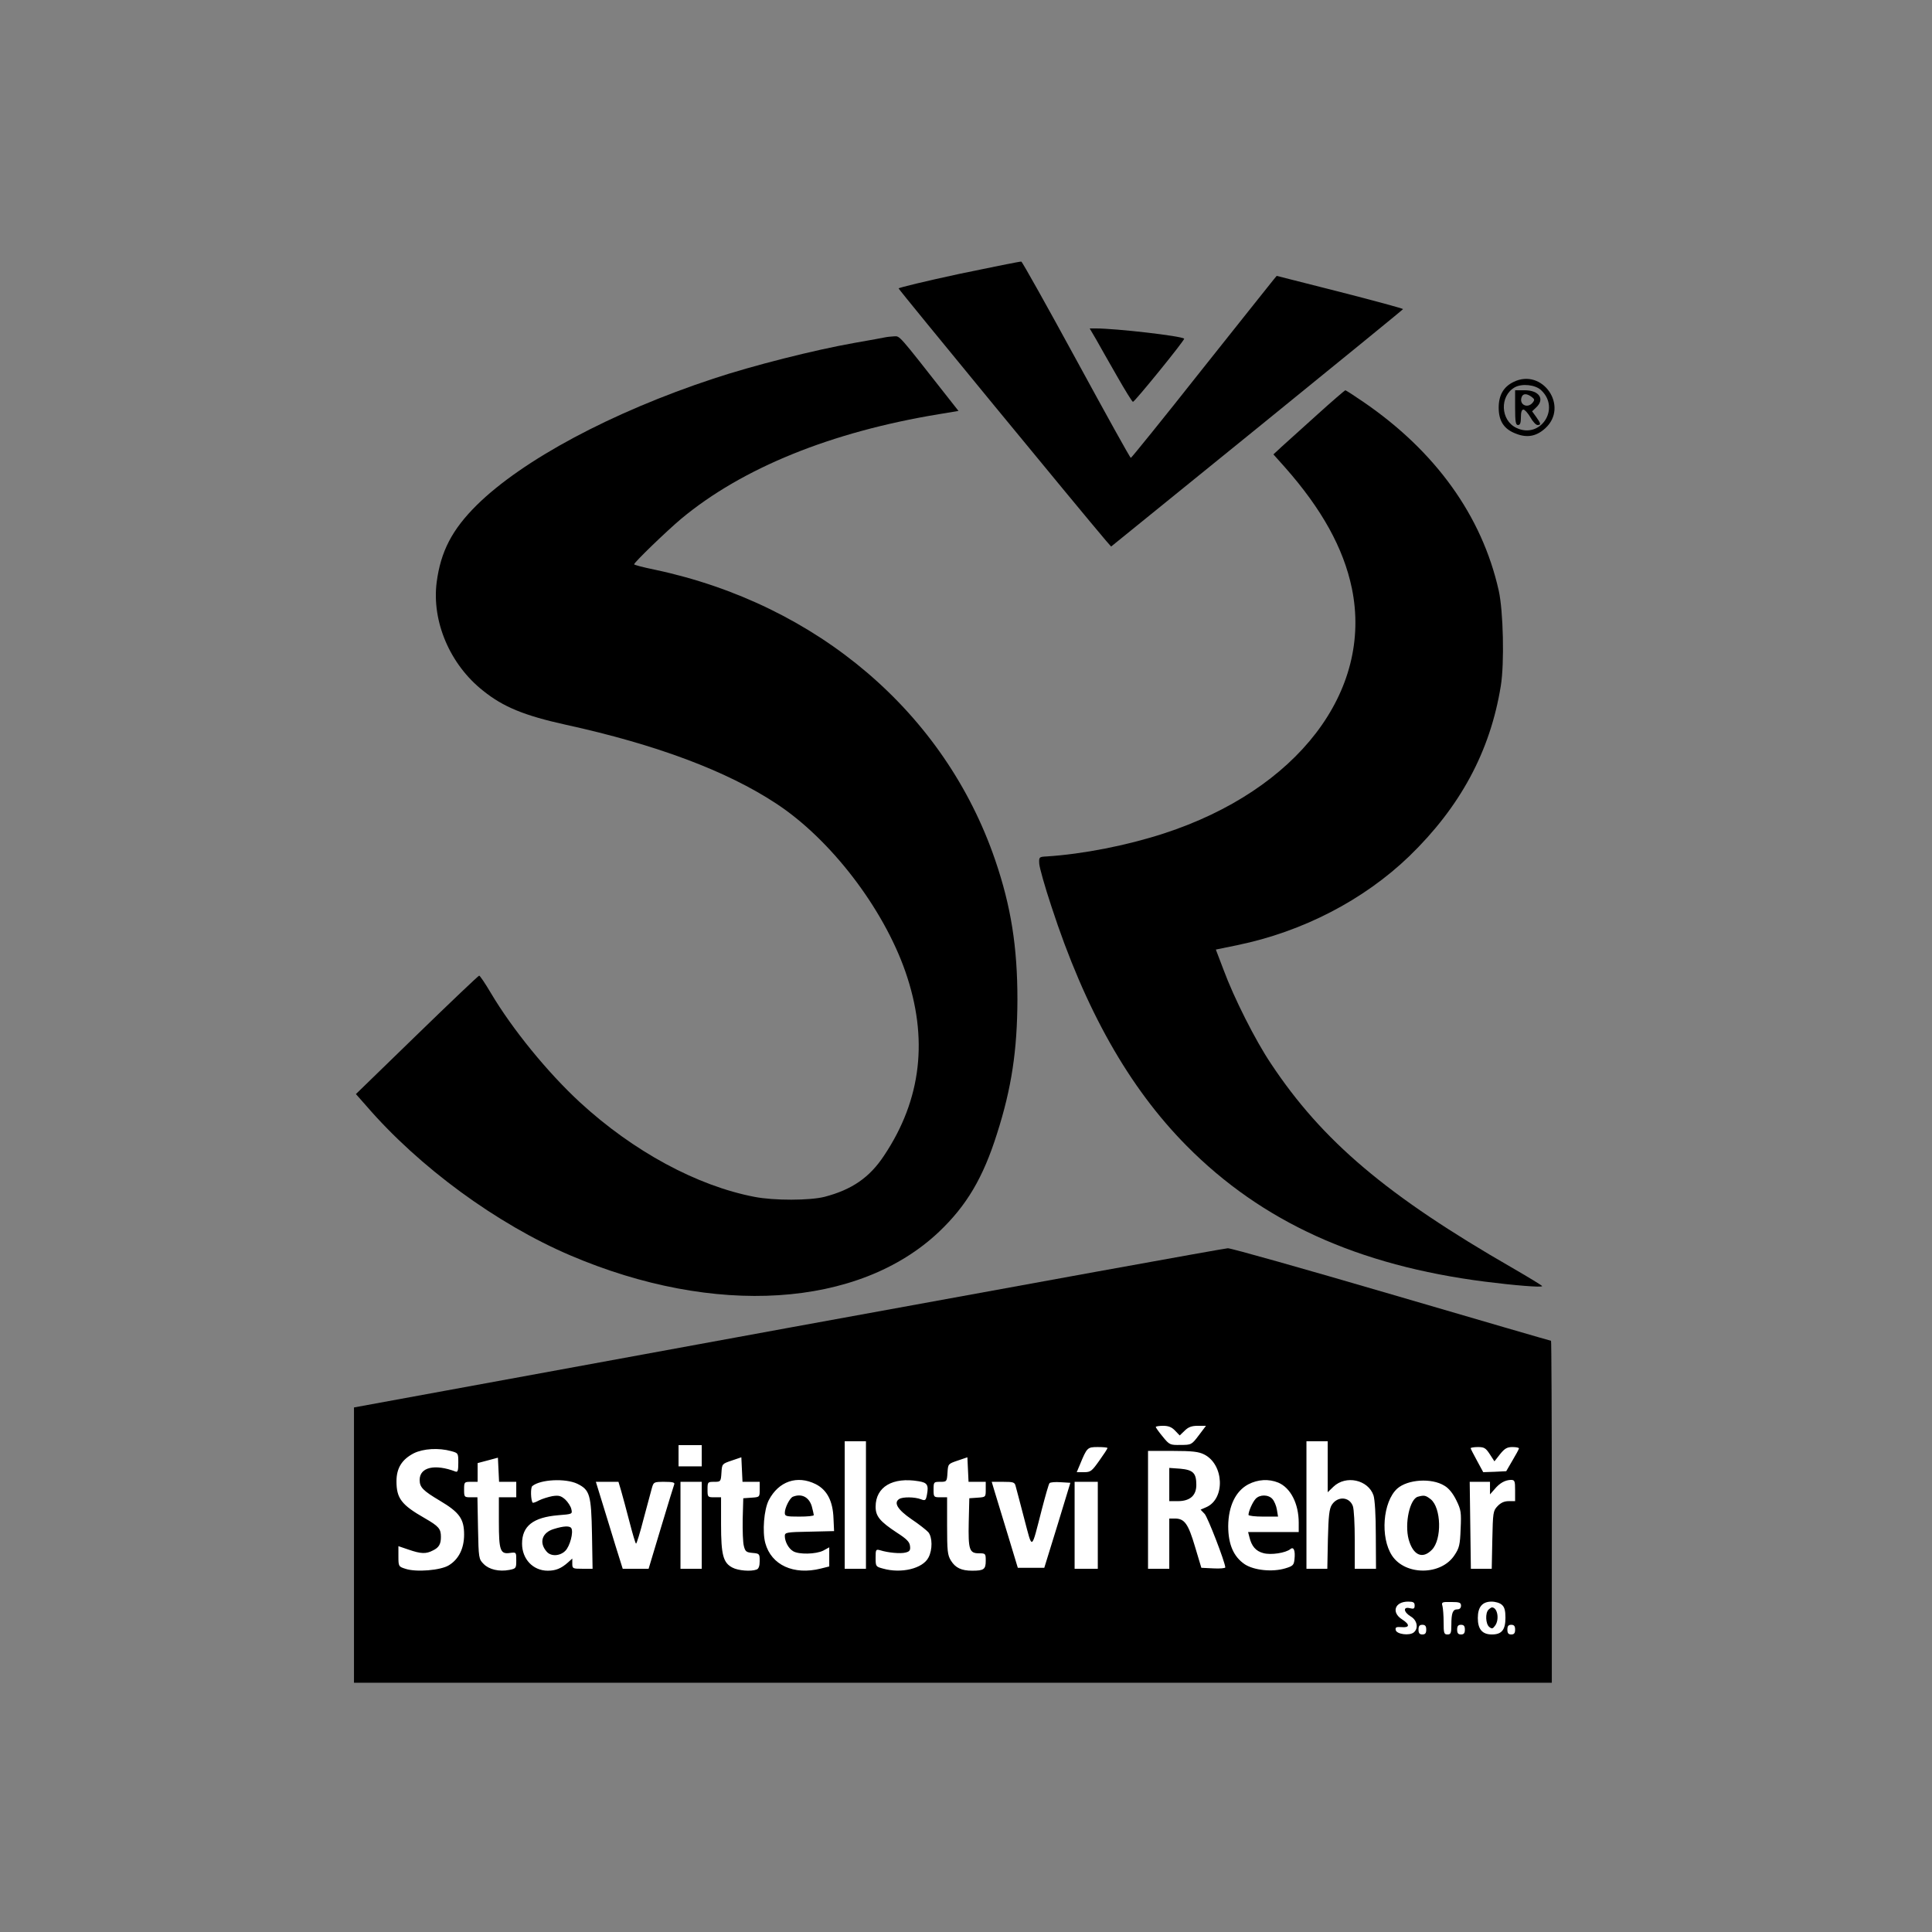 <?xml version="1.0" encoding="UTF-8" standalone="no"?>
<svg
   version="1.0"
   width="120"
   height="120"
   viewBox="0 0 120 120"
   preserveAspectRatio="xMidYMid meet"
   id="svg4671"
   sodipodi:docname="logo-rehor.svg"
   inkscape:version="1.1.1 (c3084ef, 2021-09-22)"
   xmlns:inkscape="http://www.inkscape.org/namespaces/inkscape"
   xmlns:sodipodi="http://sodipodi.sourceforge.net/DTD/sodipodi-0.dtd"
   xmlns="http://www.w3.org/2000/svg"
   xmlns:svg="http://www.w3.org/2000/svg">
  <rect x="0" y="0" width="120" height="120" fill="#808080" stroke="none"/>
  <defs
     id="defs4675" />
  <sodipodi:namedview
     id="namedview4673"
     pagecolor="#ffffff"
     bordercolor="#666666"
     borderopacity="1.0"
     inkscape:pageshadow="2"
     inkscape:pageopacity="0.0"
     inkscape:pagecheckerboard="0"
     inkscape:document-units="pt"
     showgrid="false"
     inkscape:zoom="6.539501"
     inkscape:cx="49.621523"
     inkscape:cy="67.971547"
     inkscape:window-width="1296"
     inkscape:window-height="855"
     inkscape:window-x="55"
     inkscape:window-y="23"
     inkscape:window-maximized="0"
     inkscape:current-layer="g4669" />
  <g
     transform="matrix(0.012,0,0,-0.012,21.986,104.519)"
     fill="#000000"
     stroke="none"
     id="g4669">
    <path
       d="m 3132,7292 c -172,-37 -313,-71 -313,-75 0,-6 949,-1160 1072,-1304 l 28,-32 755,612 c 415,337 755,614 756,617 0,3 -147,43 -327,89 l -327,83 -19,-23 c -11,-13 -179,-225 -375,-471 -195,-247 -358,-448 -361,-448 -4,0 -130,228 -282,507 -152,279 -280,508 -285,509 -5,1 -150,-28 -322,-64 z"
       id="path4643" />
    <path
       d="m 3842,6952 c 18,-33 67,-118 108,-190 41,-72 78,-132 82,-132 9,0 270,321 265,327 -14,14 -353,53 -459,53 h -30 z"
       id="path4645" />
    <path
       d="m 185.147,1222.362 c 18,-33 -87.157,-1068.729 -4.417,-1064.358 C 1793.923,243.224 6091.947,88.458 6095.947,88.458 c 9,0 -4.798,1407.702 -9.798,1413.702 -14,14 -3987.832,-9.454 -4093.832,-9.454 1075.054,327.522 -1199.012,-221.089 -1807.17,-270.344 z"
       id="path4645-7"
       style="fill:#ffffff;fill-opacity:1"
       sodipodi:nodetypes="cssccc" />
    <path
       d="m 2750,6964 c -8,-2 -80,-15 -160,-29 -209,-37 -525,-117 -730,-185 C 1333,6576 872,6329 635,6095 508,5969 449,5856 428,5696 c -26,-203 69,-426 240,-561 104,-84 214,-129 427,-176 471,-103 835,-240 1090,-408 281,-184 554,-540 669,-870 120,-345 84,-661 -110,-952 -75,-114 -167,-177 -309,-214 -76,-19 -259,-20 -362,0 -297,57 -627,235 -903,489 -167,154 -350,378 -462,567 -29,49 -56,89 -60,89 -4,0 -149,-138 -322,-306 L 10,3047 63,2987 c 274,-318 677,-613 1057,-775 747,-319 1493,-271 1908,122 143,136 228,279 300,507 76,237 105,433 106,694 0,274 -33,483 -115,723 -261,763 -920,1324 -1761,1503 -60,12 -108,25 -108,28 0,10 169,173 244,236 315,262 774,449 1333,541 l 102,17 -52,66 c -264,336 -250,321 -282,320 -16,-1 -37,-3 -45,-5 z"
       id="path4647" />
    <path
       d="m 6002,6733 c -52,-25 -77,-69 -77,-133 0,-70 28,-112 90,-135 58,-23 106,-13 151,28 124,113 -14,314 -164,240 z m 143,-43 c 101,-95 -4,-254 -128,-195 -83,39 -88,165 -9,210 37,21 107,14 137,-15 z"
       id="path4649" />
    <path
       d="m 6010,6600 c 0,-73 3,-90 15,-90 11,0 15,11 15,40 0,26 4,40 13,40 7,0 23,-18 36,-40 12,-22 29,-40 37,-40 19,0 18,7 -7,42 l -21,29 21,20 c 46,43 16,89 -60,89 h -49 z m 85,56 c 16,-12 17,-16 6,-30 -27,-33 -72,-10 -57,29 7,19 26,19 51,1 z"
       id="path4651" />
    <path
       d="m 4985,6563 c -77,-69 -159,-143 -183,-165 l -43,-40 59,-66 c 192,-217 304,-420 347,-627 110,-533 -282,-1044 -973,-1269 -194,-63 -420,-107 -607,-119 -39,-2 -40,-3 -38,-38 1,-19 29,-119 63,-221 174,-534 401,-937 700,-1239 389,-393 886,-619 1545,-703 149,-19 295,-31 295,-23 0,3 -69,45 -152,93 -652,375 -986,658 -1252,1059 -80,119 -191,339 -245,485 l -40,105 112,23 c 339,70 654,234 889,460 264,256 419,542 474,882 19,116 13,388 -11,494 -87,387 -328,721 -701,976 -48,33 -90,60 -93,60 -3,-1 -69,-57 -146,-127 z"
       id="path4653" />
    <path
       d="M 2248,1837 0,1425 V 713 0 h 3100 3100 v 885 c 0,487 -2,885 -4,885 -3,0 -374,108 -825,240 -451,132 -833,240 -848,239 -15,0 -1039,-186 -2275,-412 z m 2002,-532 24,-25 26,25 c 19,19 37,25 68,25 h 42 l -37,-49 c -37,-49 -39,-50 -94,-50 -55,-1 -58,0 -93,43 -20,24 -36,47 -36,50 0,3 17,6 38,6 28,0 45,-7 62,-25 z M 2650,920 V 590 h -55 -55 v 330 330 h 55 55 z m 2390,198 V 986 l 30,29 c 64,61 179,36 207,-45 7,-22 12,-101 12,-207 l 1,-173 h -55 -55 v 149 c 0,82 -4,161 -10,176 -18,48 -78,52 -108,7 -14,-21 -18,-57 -21,-179 l -3,-153 h -54 -54 v 330 330 h 55 55 z m -3240,57 v -55 h -60 -60 v 55 55 h 60 60 z m 2100,40 c 0,-4 -19,-33 -42,-65 -39,-55 -45,-60 -79,-60 h -38 l 16,38 c 37,90 39,92 93,92 28,0 50,-2 50,-5 z m 1979,-32 24,-37 29,37 c 24,30 37,37 64,37 19,0 34,-3 34,-7 -1,-5 -16,-33 -34,-63 l -32,-55 -60,-3 -59,-2 -32,59 c -18,33 -33,62 -33,65 0,3 17,6 38,6 32,0 40,-5 61,-37 z m -5376,16 c 37,-10 37,-11 37,-61 0,-39 -3,-49 -14,-45 -107,41 -186,23 -186,-43 0,-38 16,-55 105,-108 101,-60 125,-94 125,-175 0,-72 -28,-128 -79,-159 -42,-26 -169,-37 -225,-18 -35,11 -36,13 -36,64 v 53 l 53,-18 c 64,-22 90,-23 126,-4 31,15 41,33 41,70 0,42 -11,55 -84,97 -121,69 -146,103 -146,191 0,68 28,113 90,145 49,24 128,29 193,11 z m 3897,-17 c 103,-51 111,-229 12,-273 l -30,-13 21,-22 c 16,-17 105,-247 107,-277 0,-4 -28,-7 -62,-5 l -62,3 -33,110 c -35,118 -54,145 -104,145 h -29 V 720 590 h -55 -55 v 305 305 h 128 c 101,0 134,-4 162,-18 z M 795,1040 h 45 v -40 -40 H 795 750 V 832 c 0,-147 7,-168 58,-160 32,4 32,4 32,-38 0,-41 -1,-43 -36,-50 -53,-10 -105,2 -133,31 -25,25 -26,29 -29,185 l -3,160 h -35 c -33,0 -34,1 -34,40 0,39 1,40 35,40 h 35 v 49 48 l 53,14 52,14 3,-62 3,-63 z m 1260,0 h 45 v -39 c 0,-40 0,-40 -42,-43 l -43,-3 -3,-107 c -1,-59 1,-122 6,-140 7,-29 13,-33 45,-36 36,-3 37,-5 37,-42 0,-25 -5,-40 -16,-44 -29,-11 -95,-6 -125,10 -48,25 -59,65 -59,224 v 140 h -35 c -34,0 -35,1 -35,40 0,39 1,40 34,40 34,0 35,1 38,47 3,46 3,46 53,63 l 50,17 3,-64 3,-63 z m 1170,0 h 45 v -39 c 0,-40 0,-40 -42,-43 l -43,-3 -3,-123 c -3,-143 3,-162 53,-162 34,0 35,-1 35,-39 0,-44 -10,-51 -70,-51 -56,0 -87,15 -110,52 -18,29 -20,51 -20,181 v 147 h -35 c -34,0 -35,1 -35,40 0,39 1,40 34,40 34,0 35,1 38,47 3,46 3,46 53,63 l 50,17 3,-64 3,-63 z m -2069,-10 c 65,-32 72,-56 76,-263 l 3,-177 h -52 c -51,0 -53,1 -53,27 v 26 l -22,-20 c -35,-31 -63,-43 -105,-43 -76,0 -133,60 -133,140 0,91 57,136 186,147 75,6 75,6 69,32 -3,14 -18,37 -32,50 -22,19 -33,22 -66,17 -21,-4 -53,-14 -69,-22 -16,-9 -31,-14 -33,-12 -10,12 -12,78 -2,86 42,35 172,41 233,12 z m 1234,-2 c 59,-30 89,-88 92,-178 l 3,-65 -127,-3 c -119,-2 -128,-4 -128,-22 0,-29 19,-65 43,-79 29,-18 118,-16 156,3 l 31,17 v -50 -49 l -44,-11 c -140,-35 -256,18 -287,132 -16,59 -7,173 18,222 51,98 147,131 243,83 z m 533,15 c 44,-7 52,-19 43,-68 -6,-32 -9,-34 -32,-25 -31,12 -94,13 -112,1 -30,-19 -8,-55 63,-104 39,-26 78,-57 88,-68 21,-26 22,-90 1,-130 -29,-58 -141,-85 -236,-58 -37,10 -38,11 -38,56 0,42 1,45 23,39 41,-13 106,-19 132,-12 21,5 26,12 23,34 -2,21 -18,37 -68,69 -88,58 -110,85 -110,134 0,103 88,155 223,132 z m 1861,-7 c 64,-27 106,-109 106,-208 v -48 h -131 -131 l 7,-27 c 11,-46 33,-72 72,-82 39,-11 116,1 140,21 17,14 26,-8 21,-53 -3,-30 -8,-35 -48,-47 -67,-20 -161,-10 -209,21 -58,39 -86,103 -86,198 1,103 38,181 104,216 50,26 106,29 155,9 z m 860,-16 c 23,-13 45,-41 62,-76 24,-49 26,-62 22,-148 -3,-82 -7,-99 -32,-136 -69,-105 -254,-106 -323,-2 -62,94 -48,279 27,347 54,48 178,56 244,15 z m 366,-25 v -55 h -33 c -23,0 -41,-8 -58,-26 -23,-24 -24,-33 -27,-175 l -3,-149 h -54 -54 l -3,225 -3,225 h 53 52 v -32 -33 l 23,26 c 27,33 55,48 85,49 20,0 22,-5 22,-55 z m -4627,-2 c 8,-27 27,-99 43,-160 16,-62 31,-113 34,-113 3,0 21,57 39,128 19,70 38,142 43,160 9,31 10,32 65,32 40,0 54,-3 51,-12 -3,-7 -34,-109 -69,-225 l -64,-213 h -67 -67 l -37,118 c -19,64 -51,165 -69,225 l -33,107 h 59 58 z M 1800,815 V 590 h -55 -55 v 225 225 h 55 55 z m 1625,202 c 4,-13 23,-88 44,-167 44,-166 35,-171 92,50 18,69 35,129 39,133 4,5 30,7 58,5 l 50,-3 -67,-220 -68,-220 h -68 -69 l -53,175 c -29,96 -60,196 -68,223 l -14,47 h 59 c 54,0 60,-2 65,-23 z M 3850,815 V 590 h -60 -60 v 225 225 h 60 60 z M 5490,400 c 0,-17 -5,-19 -25,-14 -36,9 -33,-20 5,-43 33,-19 41,-61 16,-82 -22,-19 -90,-10 -94,12 -3,14 3,17 29,15 44,-4 46,13 4,40 -57,36 -38,92 31,92 27,0 34,-4 34,-20 z m 240,-1 c 0,-12 -7,-19 -19,-19 -24,0 -31,-19 -31,-81 0,-42 -3,-49 -20,-49 -18,0 -20,7 -20,63 0,34 -3,72 -6,84 -6,20 -3,22 45,21 43,0 51,-3 51,-19 z m 212,4 c 13,-11 18,-30 18,-66 0,-63 -19,-87 -70,-87 -50,0 -73,27 -73,85 0,57 23,85 71,85 20,0 44,-7 54,-17 z M 5550,275 c 0,-18 -5,-25 -20,-25 -15,0 -20,7 -20,25 0,18 5,25 20,25 15,0 20,-7 20,-25 z m 200,0 c 0,-18 -5,-25 -20,-25 -15,0 -20,7 -20,25 0,18 5,25 20,25 15,0 20,-7 20,-25 z m 260,0 c 0,-18 -5,-25 -20,-25 -15,0 -20,7 -20,25 0,18 5,25 20,25 15,0 20,-7 20,-25 z"
       id="path4655" />
    <path
       d="m 4220,1026 v -86 h 44 c 63,0 96,29 96,84 0,62 -17,78 -84,84 l -56,4 z"
       id="path4657" />
    <path
       d="m 1035,796 c -62,-18 -79,-71 -37,-118 22,-25 68,-23 96,5 24,24 43,97 31,117 -8,13 -39,12 -90,-4 z"
       id="path4659" />
    <path
       d="m 2272,963 c -16,-6 -42,-57 -42,-83 0,-18 6,-20 75,-20 41,0 75,3 75,8 0,4 -5,24 -10,44 -14,49 -53,69 -98,51 z"
       id="path4661" />
    <path
       d="m 4667,952 c -16,-17 -37,-65 -37,-83 0,-5 34,-9 76,-9 h 77 l -6,36 c -3,20 -14,45 -23,55 -21,24 -66,24 -87,1 z"
       id="path4663" />
    <path
       d="m 5507,963 c -42,-11 -70,-138 -48,-221 23,-82 71,-104 120,-54 53,53 49,218 -6,262 -26,20 -33,22 -66,13 z"
       id="path4665" />
    <path
       d="m 5872,378 c -17,-17 -15,-73 4,-89 14,-11 18,-10 30,6 24,32 13,95 -16,95 -3,0 -11,-5 -18,-12 z"
       id="path4667" />
  </g>
</svg>
